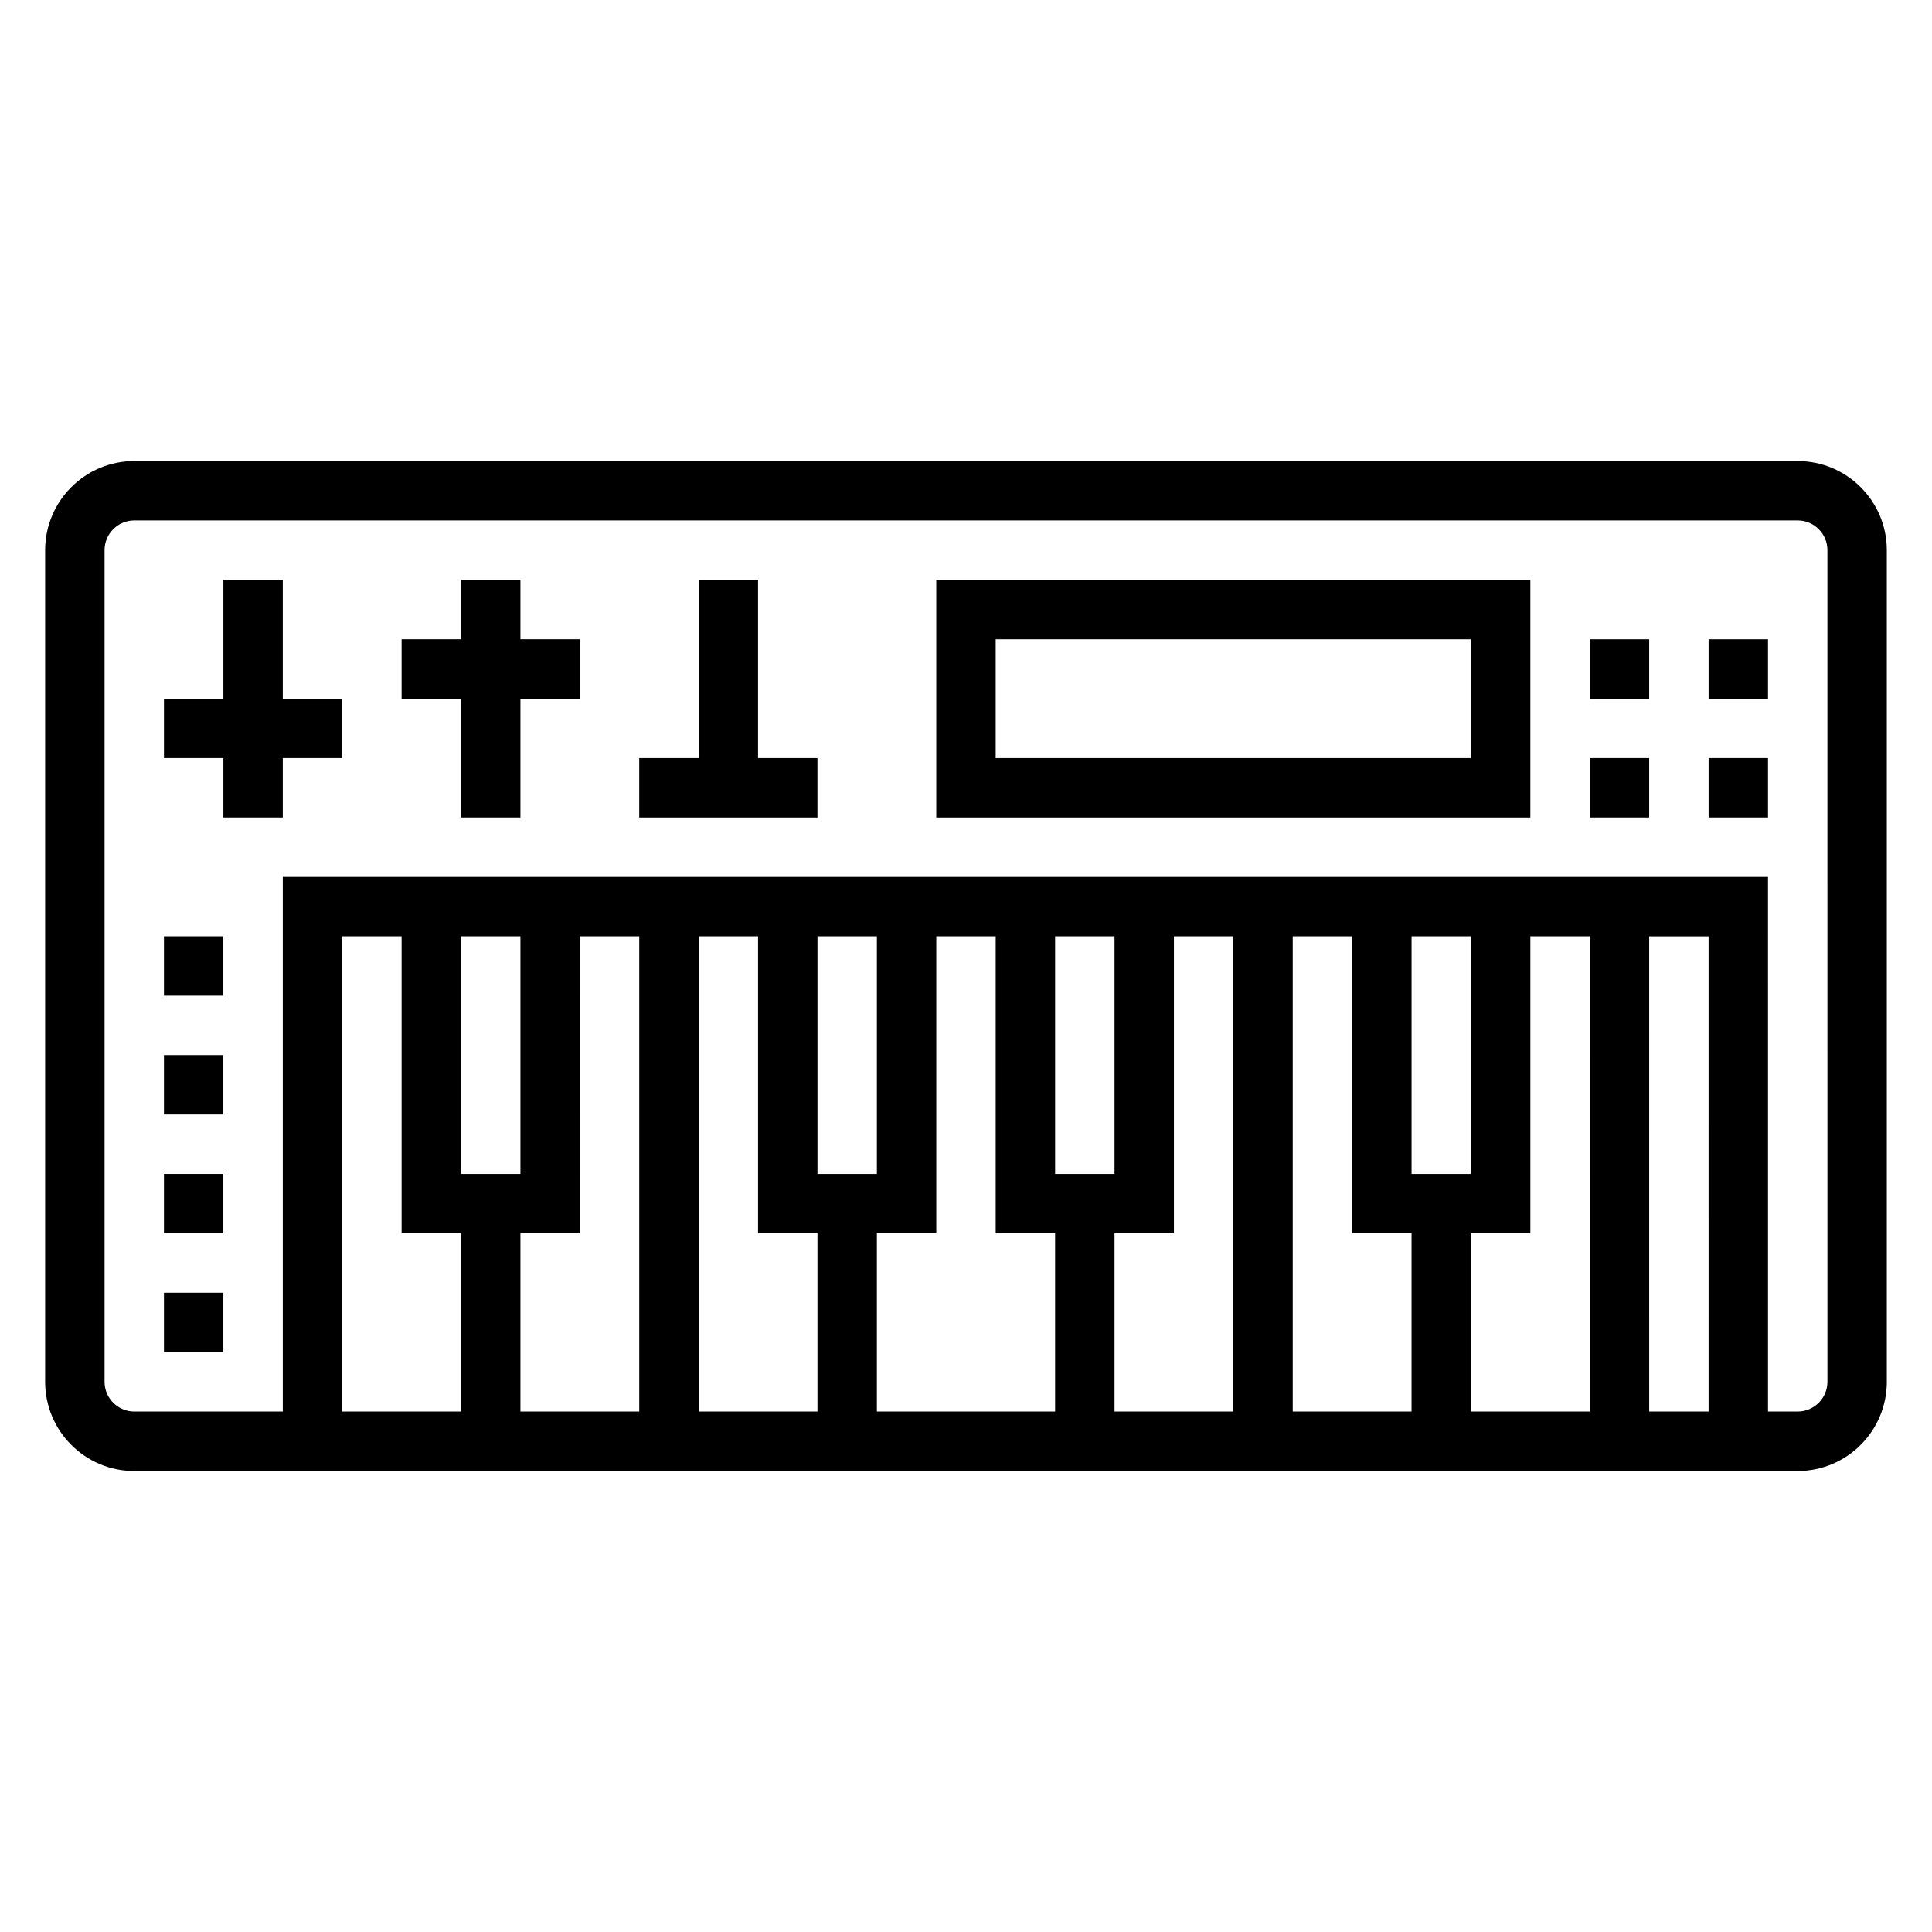 <?xml version="1.0" encoding="UTF-8"?>
<!-- Uploaded to: SVG Repo, www.svgrepo.com, Generator: SVG Repo Mixer Tools -->
<svg fill="#000000" width="800px" height="800px" version="1.1" viewBox="144 144 512 512" xmlns="http://www.w3.org/2000/svg">
 <g>
  <path d="m620.41 266.18h-440.83c-13.02 0-23.617 10.598-23.617 23.617v220.42c0 13.02 10.598 23.617 23.617 23.617h440.83c13.02 0 23.617-10.598 23.617-23.617v-220.42c0-13.02-10.598-23.613-23.617-23.613zm-23.613 251.9h-15.742l-0.004-125.95h15.742zm-31.488 0h-31.488v-47.23h15.742v-78.723h15.742zm-31.488-62.977h-15.742v-62.977h15.742zm-15.746 15.746v47.23h-31.488v-125.95h15.742v78.719zm-47.23 47.23h-31.488v-47.23h15.742v-78.723h15.742zm-31.488-62.977h-15.742v-62.977h15.742zm-15.746 15.746v47.23h-47.23v-47.23h15.742v-78.723h15.742v78.719zm-47.23-15.746h-15.742v-62.977h15.742zm-15.746 15.746v47.23h-31.488v-125.95h15.742v78.719zm-47.23 47.23h-31.488v-47.23h15.742l0.004-78.723h15.742zm-31.488-62.977h-15.742v-62.977h15.742zm-15.742 15.746v47.23h-31.488v-125.95h15.742v78.719zm362.11 39.359c0 4.336-3.527 7.871-7.871 7.871h-7.871l-0.004-141.7h-393.6v141.7h-39.359c-4.344 0-7.871-3.535-7.871-7.871v-220.42c0-4.336 3.527-7.871 7.871-7.871h440.83c4.344 0 7.871 3.535 7.871 7.871z"/>
  <path d="m187.45 486.59h15.742v15.742h-15.742z"/>
  <path d="m187.45 455.1h15.742v15.742h-15.742z"/>
  <path d="m187.45 423.61h15.742v15.742h-15.742z"/>
  <path d="m187.45 392.12h15.742v15.742h-15.742z"/>
  <path d="m218.94 297.66h-15.742v31.484h-15.746v15.746h15.746v15.742h15.742v-15.742h15.746v-15.746h-15.746z"/>
  <path d="m281.92 297.66h-15.742v15.742h-15.746v15.742h15.746v31.488h15.742v-31.488h15.746v-15.742h-15.746z"/>
  <path d="m344.89 297.66h-15.746v47.23h-15.742v15.742h47.23v-15.742h-15.742z"/>
  <path d="m392.12 360.64h157.44v-62.977l-157.44 0.004zm15.746-47.23h125.95v31.488h-125.95z"/>
  <path d="m565.31 313.41h15.742v15.742h-15.742z"/>
  <path d="m596.8 313.41h15.742v15.742h-15.742z"/>
  <path d="m596.8 344.89h15.742v15.742h-15.742z"/>
  <path d="m565.31 344.89h15.742v15.742h-15.742z"/>
 </g>
</svg>
